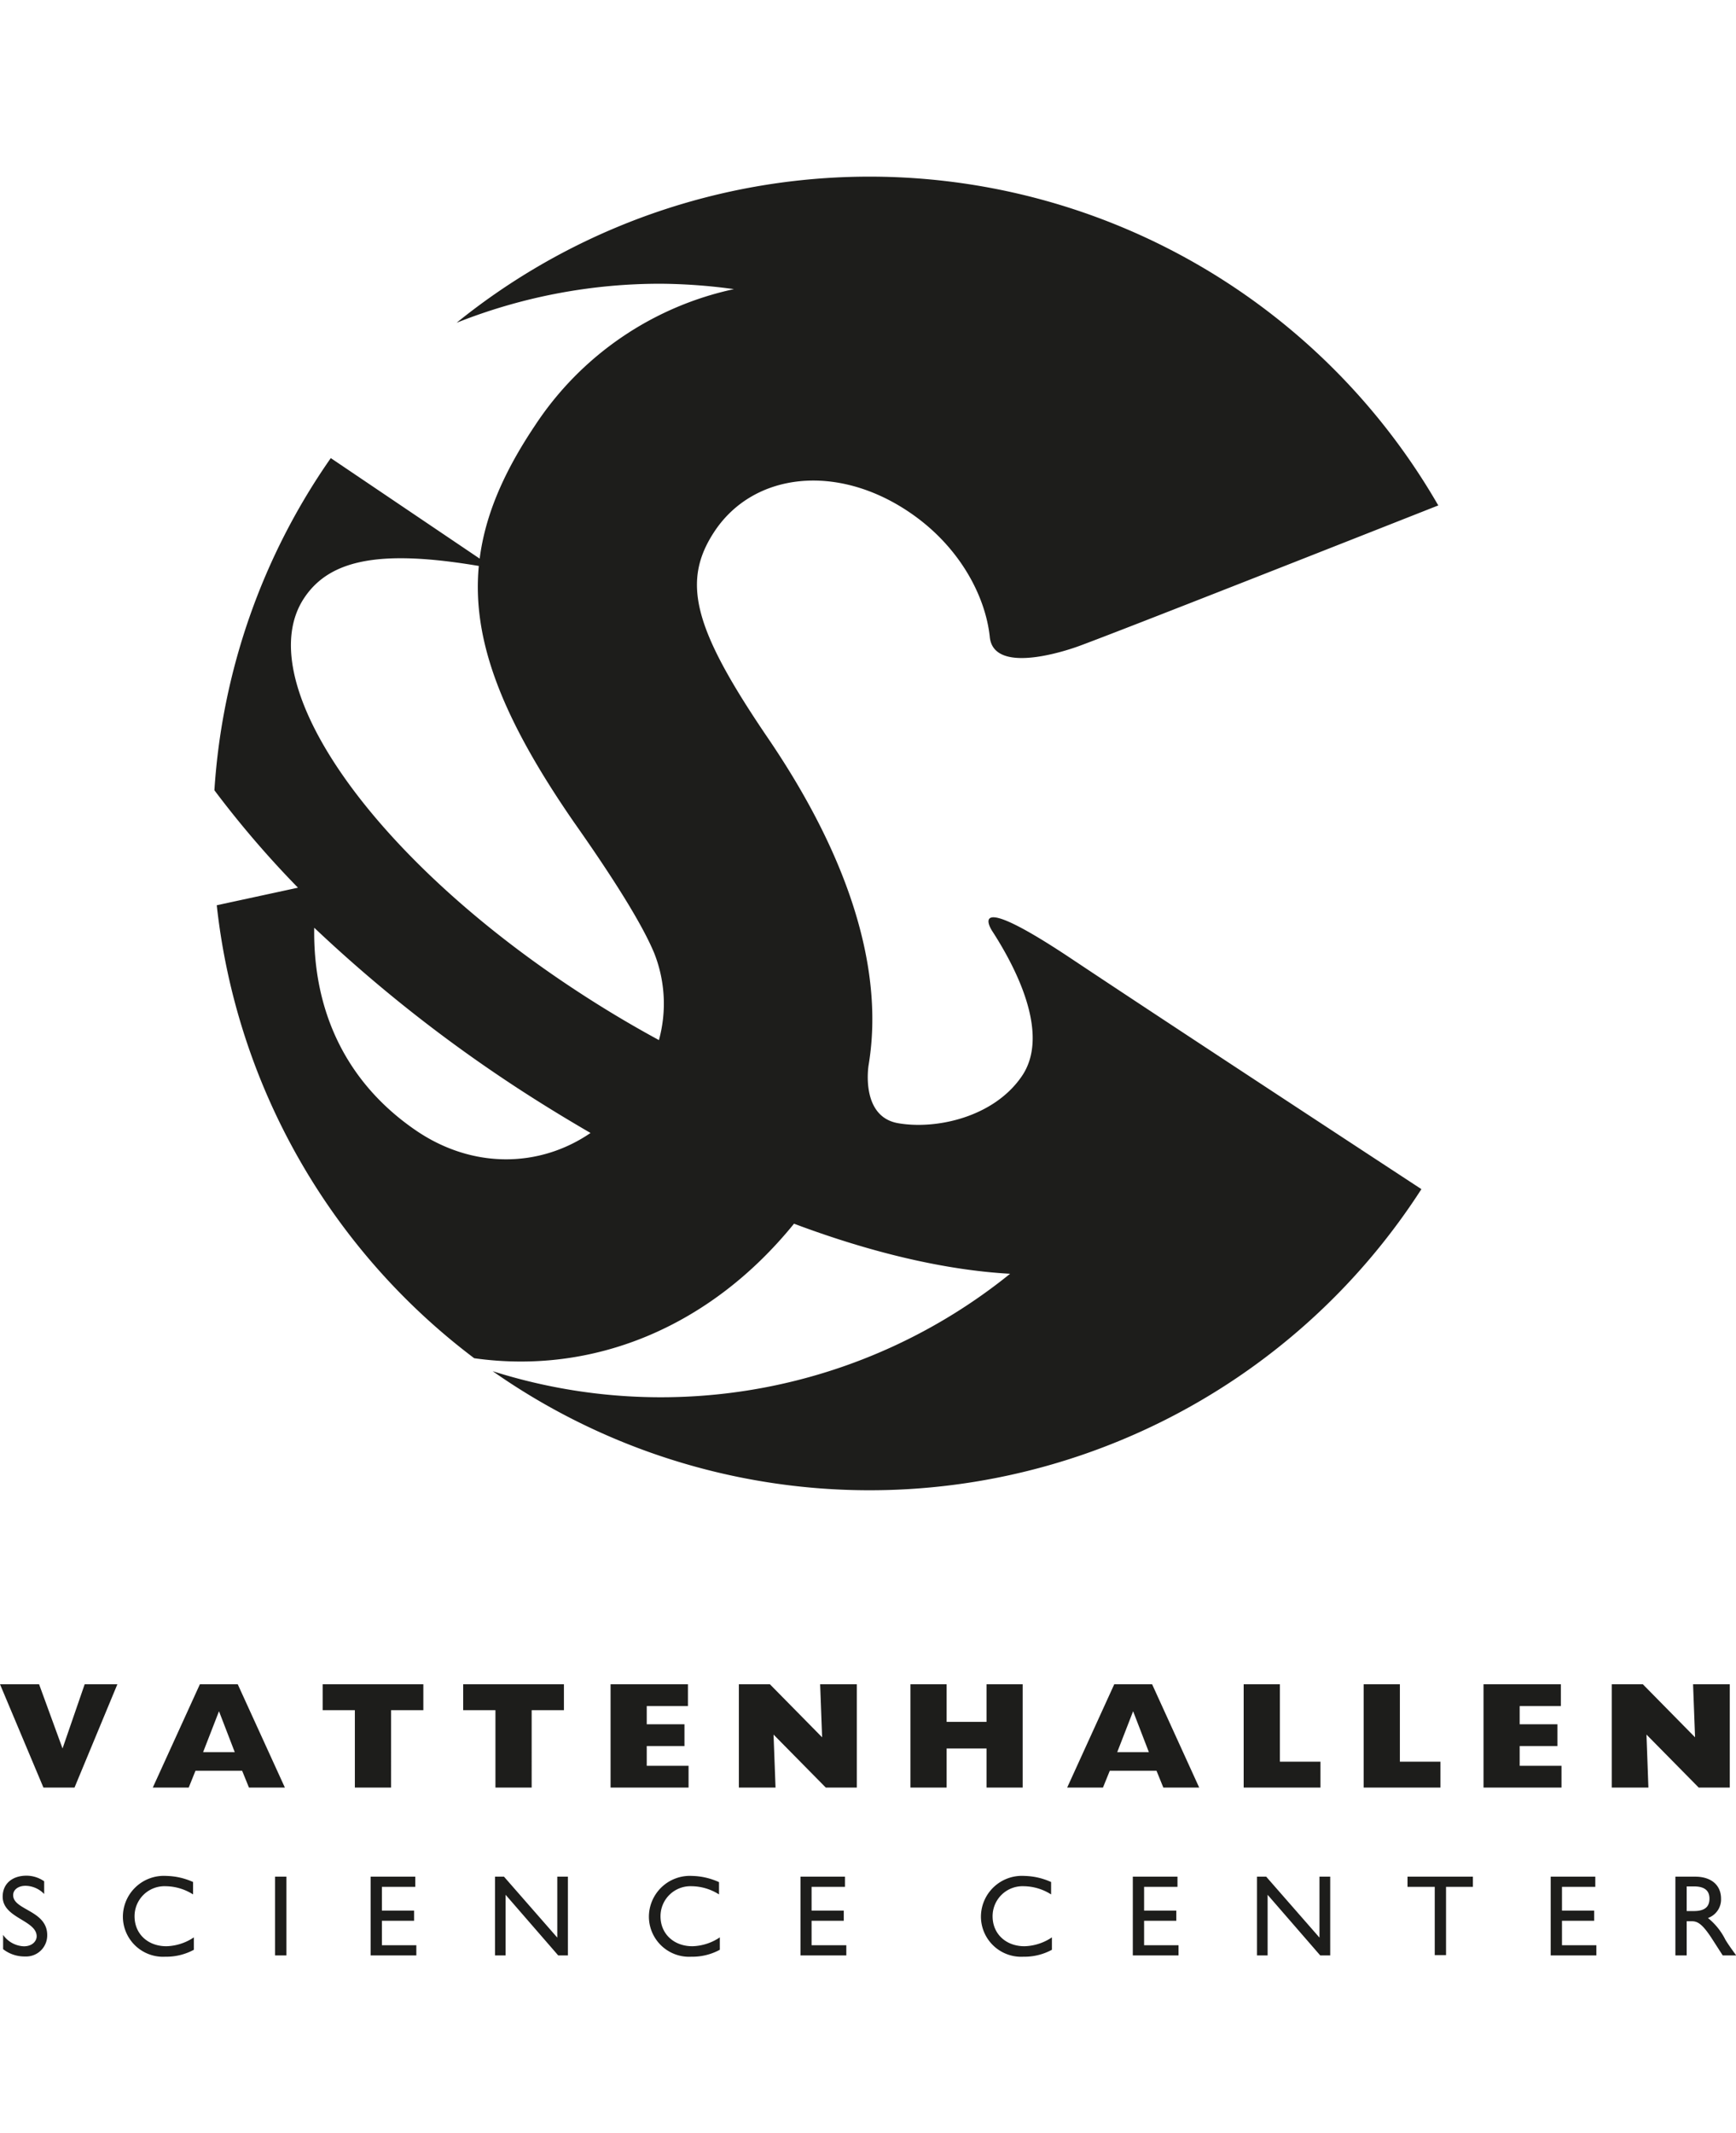 <svg xmlns="http://www.w3.org/2000/svg" id="_2015" width="42.333mm" height="52.003mm" data-name="2015" viewBox="0 0 279.83 286.82"><defs><style>.cls-1{fill:#1d1d1b;}</style></defs><path class="cls-1" d="M304.41,116.71A105.82,105.82,0,0,0,146.18,87.29,88.86,88.86,0,0,1,179.06,81a90.33,90.33,0,0,1,11.82.87,51.27,51.27,0,0,0-32.08,22c-5,7.46-8,14.38-8.9,21.43l-24-16.2a105.18,105.18,0,0,0-18.76,53.53,159.69,159.69,0,0,0,13.47,15.7l-13.09,2.83a105.79,105.79,0,0,0,41.5,73c19,2.69,37.89-4.84,51.55-21.68,12.76,4.79,24.61,7.5,34.83,8.07A89.56,89.56,0,0,1,152,256.25,105.78,105.78,0,0,0,301.7,226.91c-12.62-8.27-42.47-27.84-56.22-37-17.69-11.83-13-4.65-13-4.65,4.65,7.17,9.1,17.09,4.85,23.39-4.51,6.68-13.88,8.71-20,7.63s-4.74-9.34-4.74-9.34c1.37-8.26,2-26.13-16.51-53.14-11.79-17.41-13.69-24.88-8.25-33,6.35-9.41,19.69-10.85,31.3-3,8.09,5.45,12.31,13.51,13,20.15s14.43,1.42,14.43,1.42c6.86-2.52,44.6-17.41,57.93-22.67Zm-181.15,68.1a232.54,232.54,0,0,0,30,24c4.85,3.27,9.69,6.25,14.51,9.05-8.23,5.62-18.94,5.8-28-.31-11-7.45-16.75-18.8-16.54-32.74Zm55.52,18.07c-5-2.71-10.11-5.79-15.33-9.31-32.13-21.67-50.57-49-41.79-62,4.23-6.28,12.57-7.7,28.1-5.09-1.14,12.09,3.86,24.71,15.38,41.36,7.86,11.16,11.44,17.49,12.92,21.1a22.14,22.14,0,0,1,.72,14Z" transform="translate(-72.58 -63.74)"></path><path class="cls-1" d="M79.59,323.35h5l6.91-16.65H86.23l-3.57,10.35h0L78.88,306.7h-6.3l7,16.65Zm17.65,0H103l1.09-2.71h7.52l1.1,2.71h5.79l-7.6-16.65h-6.1l-7.59,16.65Zm8.08-5.71,2.56-6.59,2.54,6.59Zm24.46-6.76v12.47h5.84V310.88h5.2V306.7H124.59v4.18Zm22.66,0v12.47h5.84V310.88h5.2V306.7H147.24v4.18ZM171,323.35h12.57v-3.51h-6.74v-3.18h6.08v-3.51h-6.08v-2.93h6.64V306.7H171v16.65Zm20.68,0h5.91l-.32-8.54,8.42,8.54h5V306.7h-5.91l.32,8.55-8.42-8.55h-5v16.65Zm27.66,0h5.83v-6.3h6.43v6.3h5.83V306.7H231.6v6.06h-6.43V306.7h-5.83v16.65Zm25.25,0h5.78l1.1-2.71H259l1.1,2.71h5.78l-7.59-16.65h-6.1l-7.59,16.65Zm8.08-5.71,2.56-6.59,2.54,6.59Zm20.38,5.71h12.38v-4.17h-6.54V306.7h-5.84v16.65Zm19.34,0h12.38v-4.17h-6.54V306.7h-5.84v16.65Zm19.32,0h12.57v-3.51h-6.74v-3.18h6.08v-3.51h-6.08v-2.93h6.64V306.7H311.71v16.65Zm20.68,0h5.9l-.31-8.54,8.42,8.54h5V306.7h-5.91l.32,8.55-8.42-8.55h-5v16.65Z" transform="translate(-72.58 -63.74)"></path><path class="cls-1" d="M79.68,338.44a5,5,0,0,0-2.82-.89c-2.33,0-3.85,1.32-3.85,3.38,0,3.48,5.48,3.78,5.48,6.4,0,.71-.65,1.6-2.06,1.6a4.28,4.28,0,0,1-3.35-1.84v2.3a5.6,5.6,0,0,0,3.55,1.18,3.4,3.4,0,0,0,3.56-3.45c0-4-5.49-4-5.49-6.43,0-.89.84-1.51,2-1.51a4.27,4.27,0,0,1,3,1.32v-2.06Zm24.07.15a11,11,0,0,0-4.36-1,6.6,6.6,0,0,0-7,6.69,6.48,6.48,0,0,0,6.84,6.33,9.34,9.34,0,0,0,4.6-1.12v-2a8.31,8.31,0,0,1-4.43,1.43c-3,0-5.13-2-5.13-4.82a4.83,4.83,0,0,1,5.06-4.85,8.38,8.38,0,0,1,4.37,1.32v-2Zm15-.88h-1.83V350.4h1.83V337.71Zm20.77,0h-7.2V350.4h7.37v-1.64h-5.55v-3.94h5.19v-1.64h-5.19v-3.83h5.38v-1.64Zm24.6,0h-1.71v9.82l-8.59-9.82h-1.45V350.4h1.71v-9.77l8.48,9.77h1.56V337.71Zm24.36.88a10.94,10.94,0,0,0-4.35-1,6.6,6.6,0,0,0-6.95,6.69,6.48,6.48,0,0,0,6.84,6.33,9.27,9.27,0,0,0,4.59-1.12v-2a8.28,8.28,0,0,1-4.42,1.43c-3,0-5.14-2-5.14-4.82a4.83,4.83,0,0,1,5.06-4.85,8.35,8.35,0,0,1,4.37,1.32v-2Zm20.33-.88h-7.2V350.4H209v-1.64H203.4v-3.94h5.19v-1.64H203.4v-3.83h5.38v-1.64Zm33.24.88a10.94,10.94,0,0,0-4.35-1,6.6,6.6,0,0,0-7,6.69,6.49,6.49,0,0,0,6.85,6.33,9.27,9.27,0,0,0,4.59-1.12v-2a8.28,8.28,0,0,1-4.42,1.43c-3,0-5.14-2-5.14-4.82a4.83,4.83,0,0,1,5.06-4.85,8.35,8.35,0,0,1,4.37,1.32v-2Zm20.33-.88h-7.2V350.4h7.37v-1.64H257v-3.94h5.19v-1.64H257v-3.83h5.38v-1.64Zm24.6,0h-1.71v9.82l-8.59-9.82H275.2V350.4h1.71v-9.77l8.48,9.77H287V337.71Zm23.08,0h-10.6v1.64h4.39v11h1.82v-11H310v-1.64Zm19.67,0h-7.19V350.4h7.36v-1.64h-5.54v-3.94h5.19v-1.64h-5.19v-3.83h5.37v-1.64Zm12.91,0V350.4h1.82v-5.51h.77c.92,0,1.69.3,3.36,2.9l1.68,2.61h2.17c-.87-1.21-1.19-1.64-1.73-2.51a10.43,10.43,0,0,0-2.82-3.52,3.17,3.17,0,0,0,2.11-3.11c0-2.19-1.59-3.55-4.16-3.55Zm1.82,1.57h1.17c1.77,0,2.48.72,2.5,1.91s-.54,2.06-2.5,2.06h-1.17v-4Z" transform="translate(-72.58 -63.74)"></path></svg>